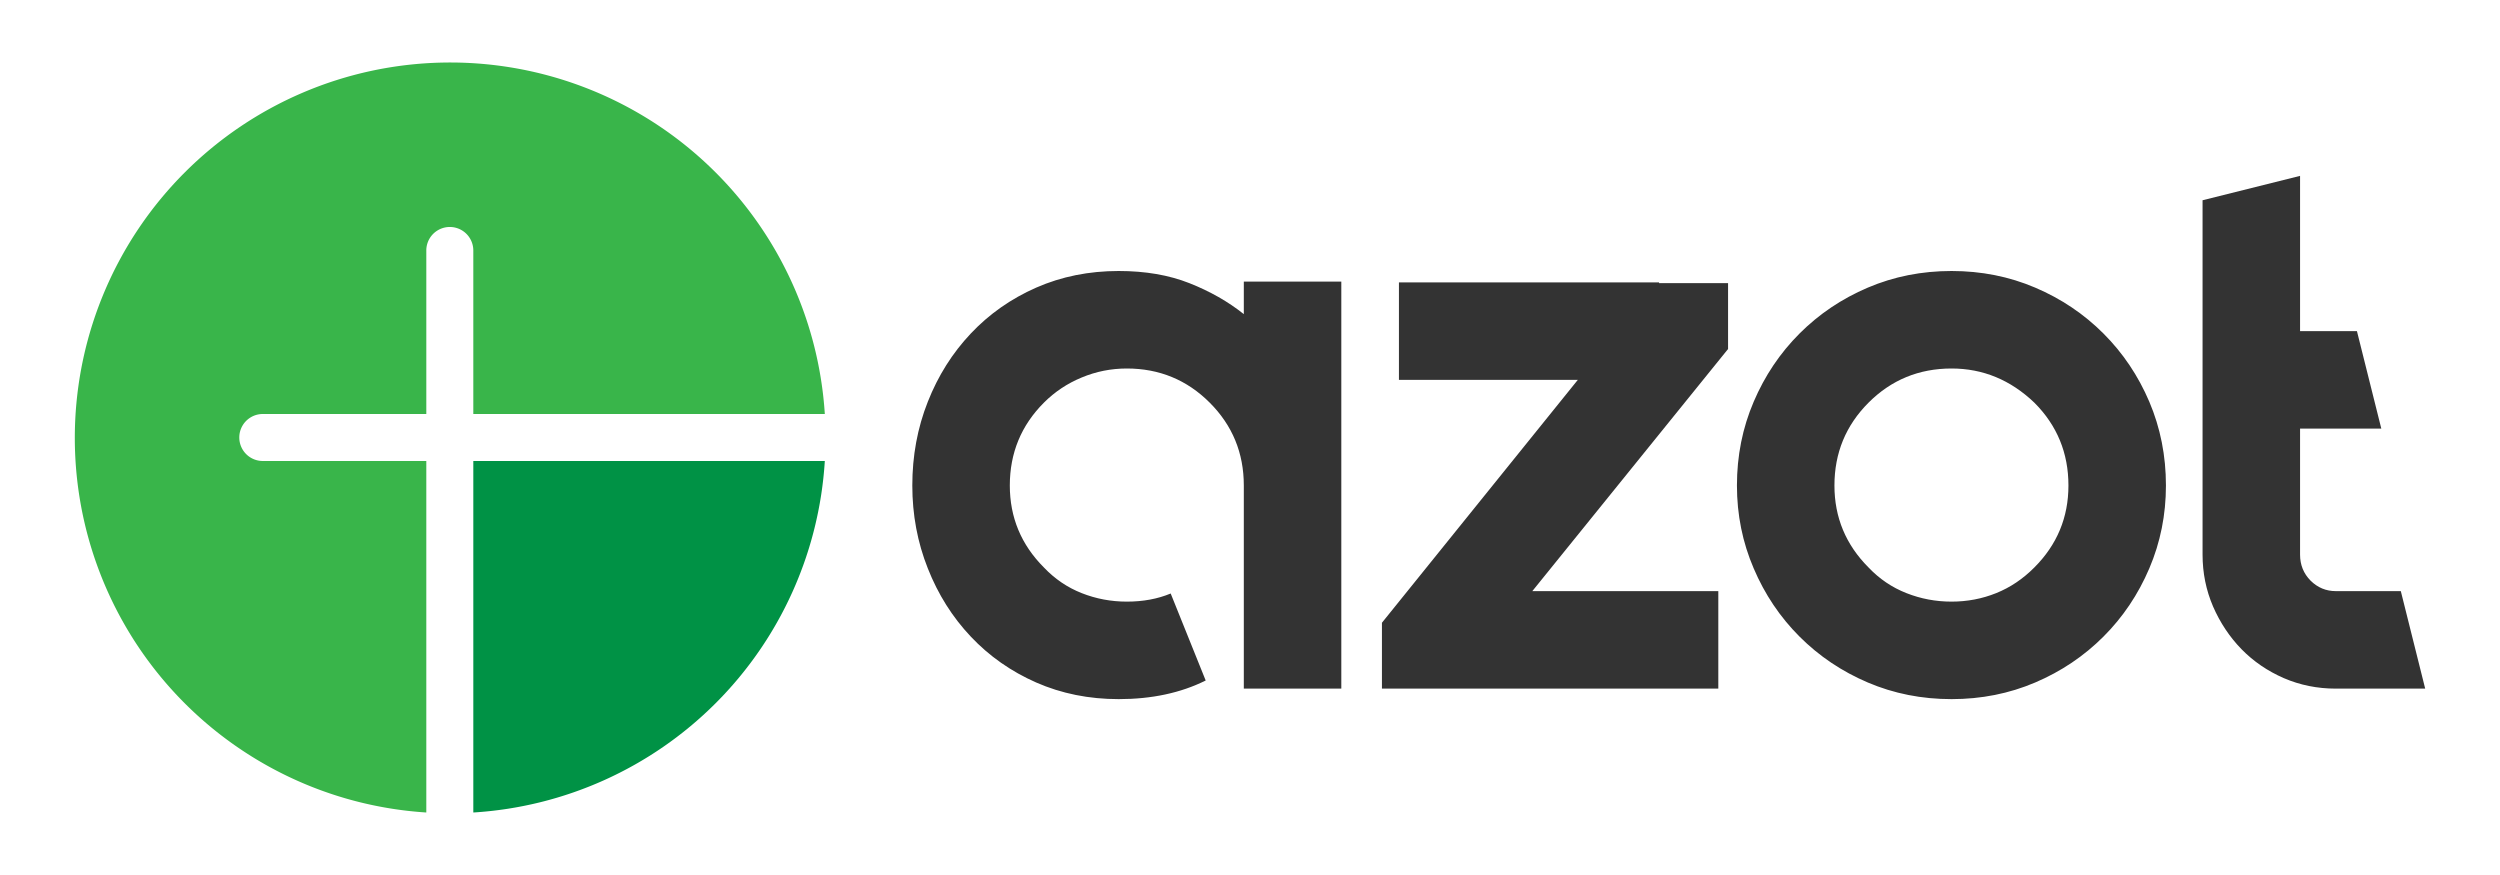 <svg width="200" height="70" xmlns="http://www.w3.org/2000/svg" color-interpolation-filters="sRGB" preserveAspectRatio="xMidYMid meet" version="1.0">

 <g>
  <title>Layer 1</title>
  <g id="svg_5" class="icon-text-wrapper icon-svg-group iconsvg" fill="#333">
   <g id="svg_6" class="iconsvg-imagesvg">
    <g id="svg_7">
     <rect id="svg_8" class="image-rect" height="60" width="60" y="5" x="5.985" stroke-width="2" fill-opacity="0" fill="#333"/>
     <svg id="svg_9" class="image-svg-svg primary" filtersec="colorsb8518766203" height="60" width="60" y="5" x="5.985">
      <svg id="svg_10" viewBox="0.101 0.101 99.899 99.899" xmlns="http://www.w3.org/2000/svg">
       <path id="svg_11" fill="#39b54a" d="m46.92,53.18l-21.78,0a3.13,3.13 0 0 1 0,-6.26l21.78,0l0,-21.78a3.13,3.13 0 0 1 6.26,0l0,21.78l46.82,0a50,50 0 1 0 -53.08,53.08l0,-46.82z"/>
       <path id="svg_12" fill="#009245" d="m53.18,53.18l0,46.82a50,50 0 0 0 46.82,-46.82l-46.82,0z"/>
      </svg>
     </svg>
     <!---->
    </g>
   </g>
   <g id="svg_13">
    <g id="svg_14" class="tp-name iconsvg-namesvg" data-gra="path-name">
     <g id="svg_15" transform="translate(75.985 95) scale(1 1)">
      <g id="svg_16">
       <path id="svg_17" d="m23.52,-72.47l7.8,0l0,32.56l-7.8,0l0,-16.25q0,-3.9 -2.73,-6.63l0,0q-2.73,-2.73 -6.63,-2.73l0,0q-1.89,0 -3.61,0.72q-1.72,0.71 -3.02,2.01l0,0q-2.73,2.73 -2.73,6.63l0,0q0,3.83 2.73,6.56l0,0q1.3,1.37 3.02,2.05q1.72,0.68 3.61,0.68l0,0q1.95,0 3.51,-0.65l0,0l2.8,6.96q-2.99,1.49 -6.96,1.49l0,0q-3.57,0 -6.6,-1.33q-3.02,-1.33 -5.23,-3.67q-2.21,-2.34 -3.44,-5.46q-1.24,-3.12 -1.24,-6.63l0,0q0,-3.57 1.24,-6.7q1.23,-3.12 3.44,-5.46q2.21,-2.34 5.23,-3.67q3.03,-1.33 6.6,-1.33l0,0q3.19,0 5.65,0.97q2.48,0.98 4.36,2.48l0,0l0,-2.6zm38.74,0.12l0,0l0,5.27l-15.66,19.37l14.88,0l0,7.8l-21.19,0l0,0l-5.72,0l0,-5.27l15.67,-19.43l-14.31,0l0,-7.8l20.81,0l0,0.06l5.52,0zm17.88,6.83l0,0q-3.91,0 -6.64,2.73l0,0q-2.73,2.73 -2.73,6.63l0,0q0,3.83 2.73,6.56l0,0q1.3,1.37 3.03,2.05q1.72,0.68 3.61,0.68l0,0q1.88,0 3.57,-0.68q1.69,-0.68 3.05,-2.05l0,0q2.73,-2.73 2.73,-6.56l0,0q0,-3.9 -2.73,-6.63l0,0q-2.86,-2.73 -6.62,-2.73zm0,-7.8l0,0q3.57,0 6.69,1.33q3.12,1.33 5.46,3.67q2.34,2.34 3.67,5.46q1.33,3.13 1.33,6.7l0,0q0,3.51 -1.33,6.63q-1.33,3.12 -3.67,5.46q-2.34,2.34 -5.46,3.67q-3.12,1.33 -6.69,1.33l0,0q-3.58,0 -6.7,-1.33q-3.12,-1.33 -5.46,-3.67q-2.34,-2.34 -3.67,-5.46q-1.34,-3.12 -1.34,-6.63l0,0q0,-3.57 1.34,-6.7q1.33,-3.12 3.67,-5.46q2.34,-2.34 5.46,-3.67q3.12,-1.33 6.7,-1.33zm35.94,25.61l1.95,7.8l-7.15,0q-2.21,0 -4.16,-0.84q-1.95,-0.85 -3.38,-2.31q-1.43,-1.47 -2.28,-3.42q-0.84,-1.95 -0.84,-4.15l0,0l0,-28.35l7.8,-1.95l0,12.42l4.55,0l1.95,7.8l-6.5,0l0,10.08q0,1.23 0.84,2.08q0.85,0.84 2.02,0.84l0,0l5.2,0z"/>
      </g>
      <!---->
      <!---->
      <!---->
      <!---->
      <!---->
      <!---->
      <!---->
     </g>
    </g>
    <!---->
   </g>
  </g>
 </g>
</svg>